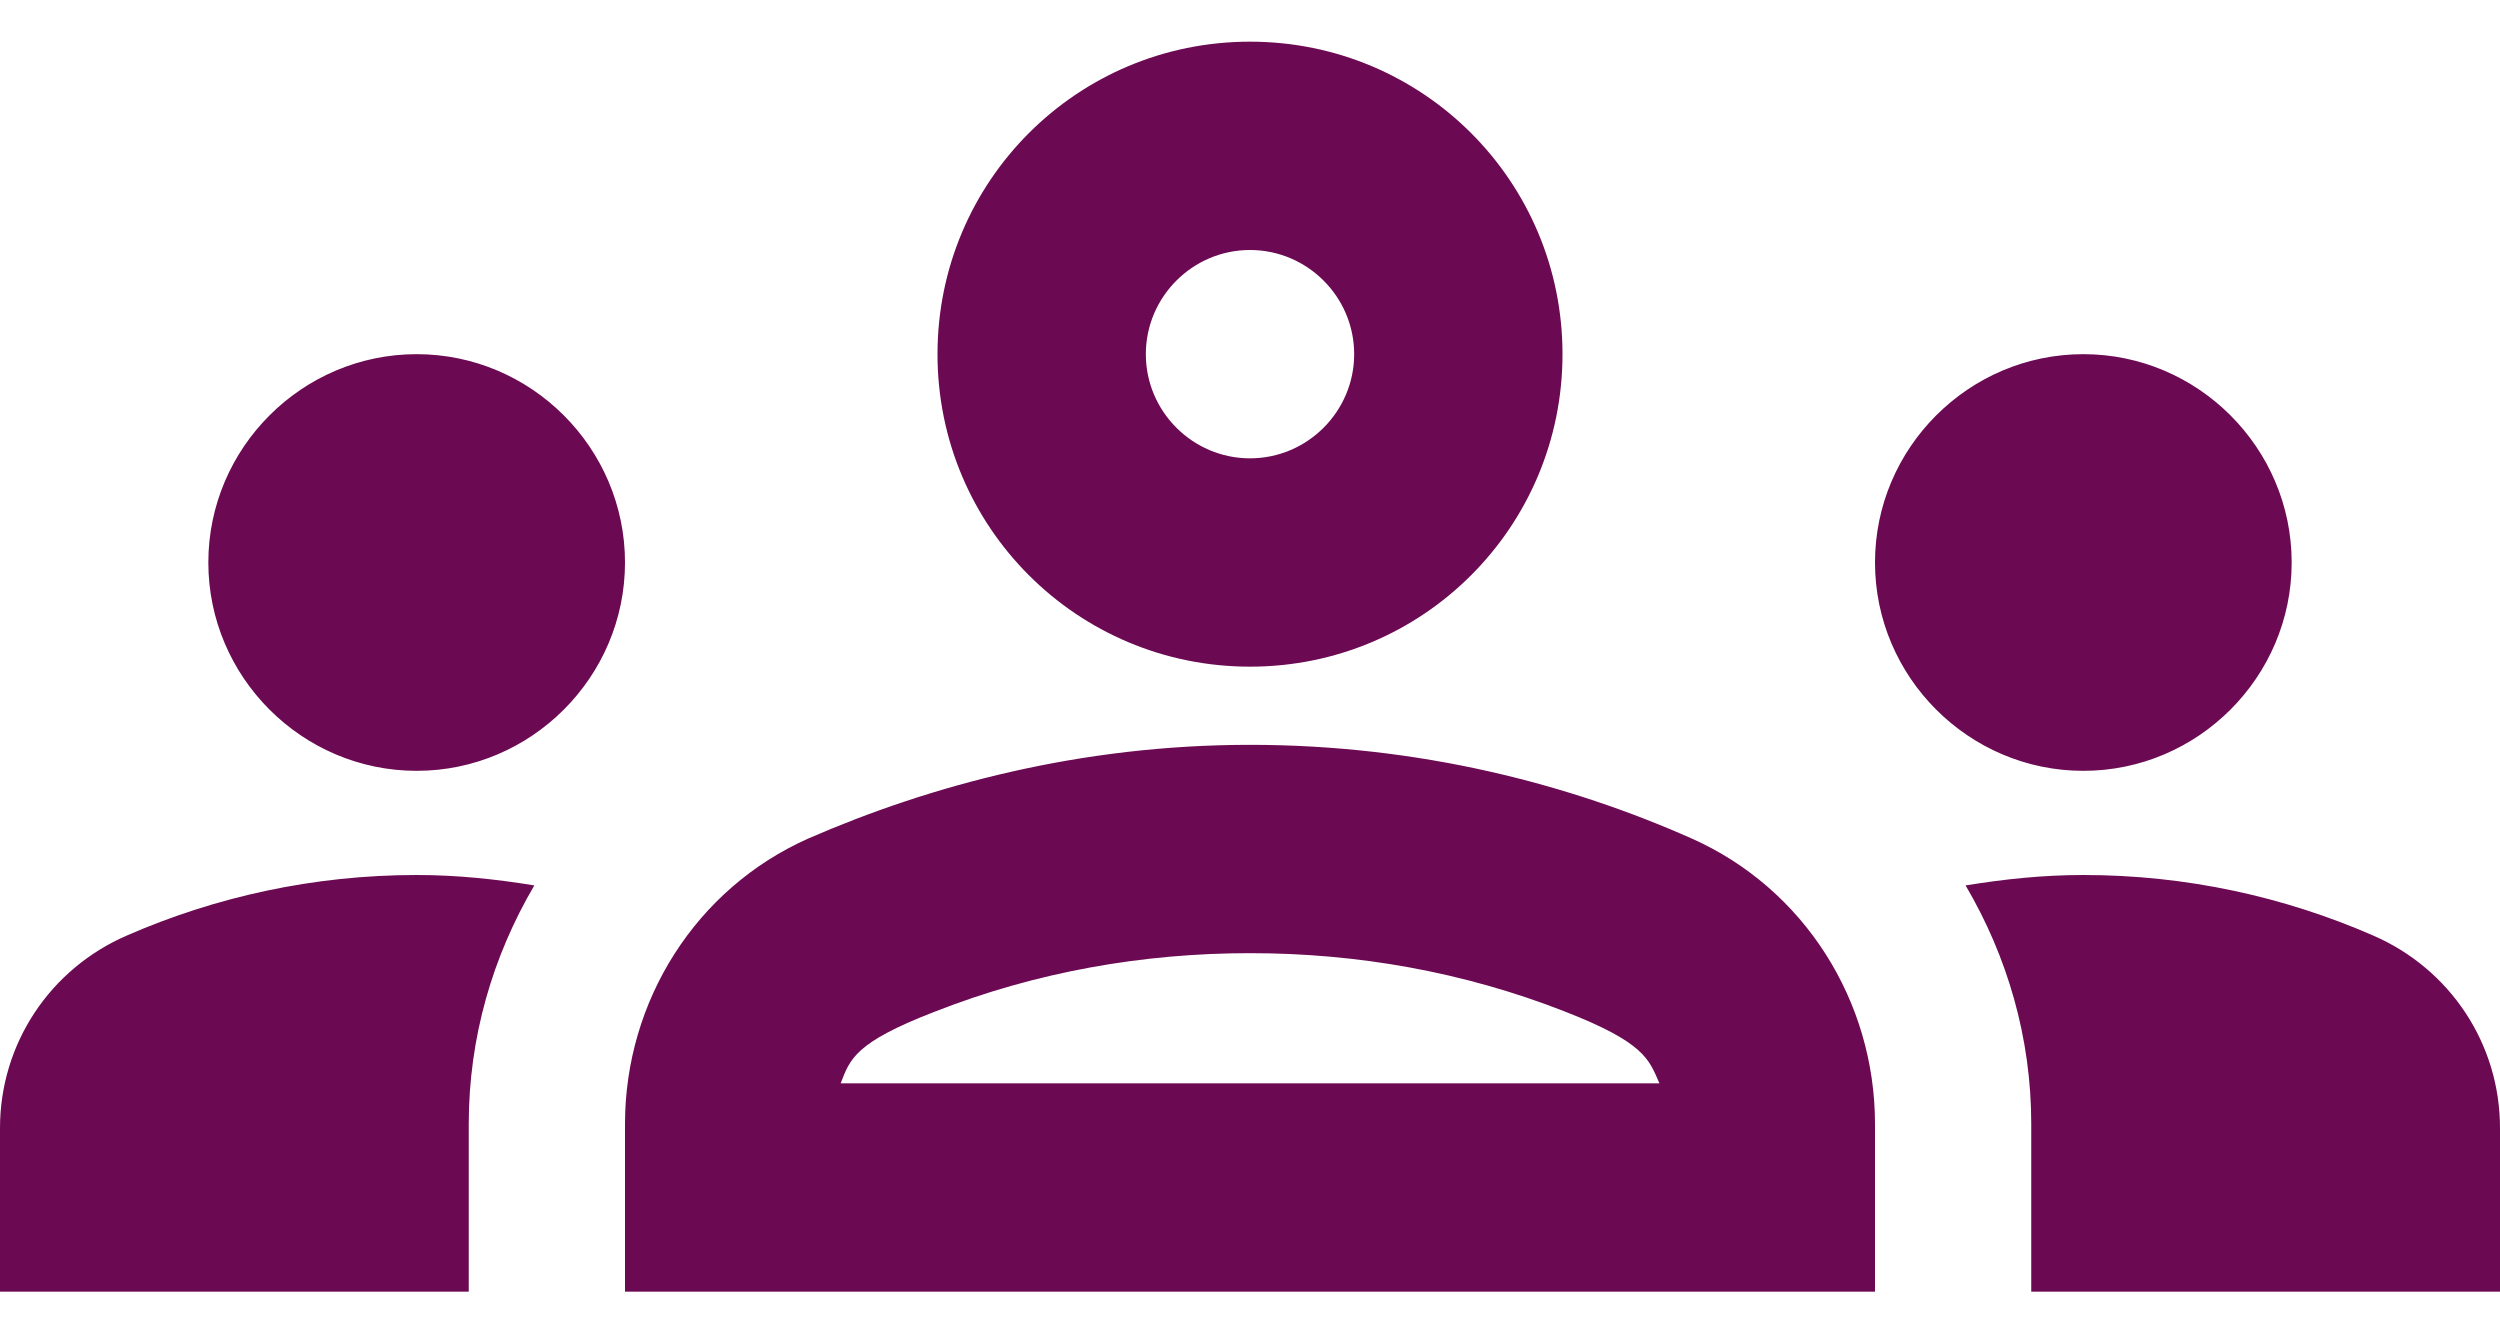 <svg width="30" height="16" viewBox="0 0 30 16" fill="none" xmlns="http://www.w3.org/2000/svg">
<path d="M5 9.25C6.375 9.25 7.5 8.125 7.5 6.75C7.5 5.375 6.375 4.25 5 4.25C3.625 4.25 2.5 5.375 2.5 6.75C2.5 8.125 3.625 9.25 5 9.25ZM6.412 10.625C5.95 10.55 5.487 10.5 5 10.5C3.763 10.5 2.587 10.762 1.525 11.225C0.6 11.625 0 12.525 0 13.537V15.5H5.625V13.488C5.625 12.45 5.912 11.475 6.412 10.625ZM25 9.25C26.375 9.25 27.5 8.125 27.5 6.75C27.5 5.375 26.375 4.25 25 4.25C23.625 4.25 22.5 5.375 22.5 6.75C22.5 8.125 23.625 9.25 25 9.25ZM30 13.537C30 12.525 29.4 11.625 28.475 11.225C27.413 10.762 26.238 10.5 25 10.5C24.512 10.5 24.05 10.55 23.587 10.625C24.087 11.475 24.375 12.45 24.375 13.488V15.5H30V13.537ZM20.3 10.062C18.837 9.412 17.038 8.938 15 8.938C12.963 8.938 11.162 9.425 9.7 10.062C8.35 10.662 7.5 12.012 7.5 13.488V15.5H22.5V13.488C22.5 12.012 21.65 10.662 20.3 10.062ZM10.088 13C10.2 12.713 10.25 12.512 11.225 12.137C12.438 11.662 13.713 11.438 15 11.438C16.288 11.438 17.562 11.662 18.775 12.137C19.738 12.512 19.788 12.713 19.913 13H10.088ZM15 3C15.688 3 16.25 3.562 16.25 4.25C16.25 4.938 15.688 5.5 15 5.5C14.312 5.5 13.75 4.938 13.75 4.25C13.75 3.562 14.312 3 15 3ZM15 0.5C12.925 0.5 11.25 2.175 11.25 4.25C11.25 6.325 12.925 8 15 8C17.075 8 18.75 6.325 18.75 4.25C18.75 2.175 17.075 0.5 15 0.5Z" fill="#6C0953"/>
</svg>
